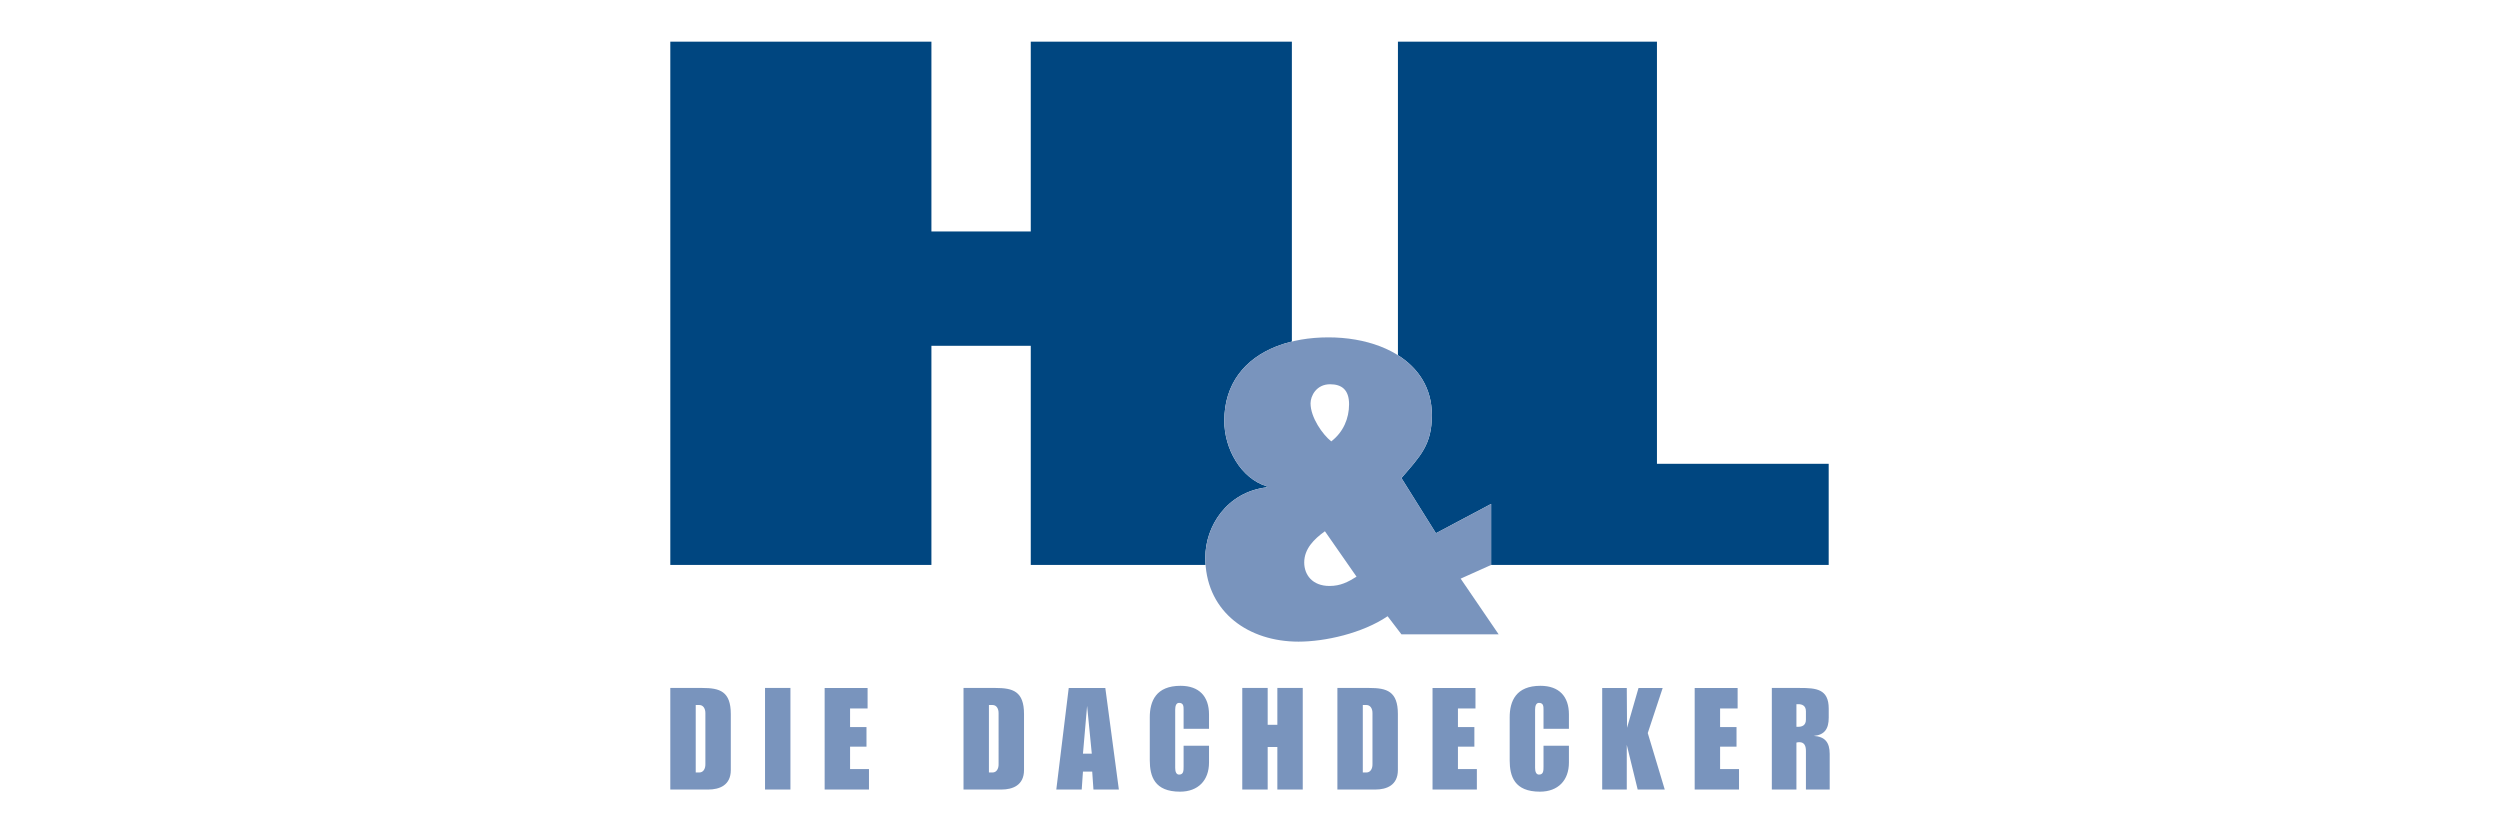 <?xml version="1.0" encoding="utf-8"?>
<!-- Generator: Adobe Illustrator 15.0.2, SVG Export Plug-In . SVG Version: 6.00 Build 0)  -->
<!DOCTYPE svg PUBLIC "-//W3C//DTD SVG 1.1//EN" "http://www.w3.org/Graphics/SVG/1.1/DTD/svg11.dtd">
<svg version="1.1" id="Ebene_1" xmlns="http://www.w3.org/2000/svg" xmlns:xlink="http://www.w3.org/1999/xlink" x="0px" y="0px"
	 width="300px" height="100px" viewBox="0 0 300 100" enable-background="new 0 0 300 100" xml:space="preserve">
<path fill="#004680" d="M167.752,42.624V5.001h31.083v50.656h20.608v12.137h-40.508v-0.34v-6.983l-6.624,3.517l-4.142-6.623
	c2.278-2.64,3.658-3.985,3.658-7.561C171.828,46.583,170.224,44.184,167.752,42.624"/>
<path fill="#004680" d="M80.437,67.795V5h31.333v22.779h11.922V5h31.333v35.983c-0.665,0.163-1.303,0.365-1.909,0.607
	c-3.679,1.465-6.204,4.402-6.204,8.917c0,3.34,2.001,6.916,5.107,7.851v0.118c-4.831,0.587-7.384,4.689-7.384,8.441
	c0,0.18,0.003,0.358,0.012,0.536l0.021,0.341h-20.976V41.499h-11.922v26.296H80.437z"/>
<path fill="#7994BD" d="M83.487,84.604v8.092h0.445c0.448,0,0.729-0.428,0.714-1.009V85.61c0.015-0.579-0.266-1.007-0.714-1.007
	H83.487z M80.436,94.744V82.556h3.845c2.072,0,3.415,0.392,3.415,3.122v6.728c0,1.827-1.36,2.339-2.702,2.339H80.436z
	 M91.803,94.744h3.049V82.556h-3.049V94.744z M98.958,94.744h5.32v-2.459h-2.269v-2.682h1.97v-2.355h-1.97v-2.236h2.103v-2.456
	h-5.154V94.744z M118.671,84.604v8.092h0.448c0.446,0,0.728-0.428,0.711-1.009V85.61c0.017-0.579-0.265-1.007-0.711-1.007H118.671z
	 M115.622,94.744V82.556h3.846c2.07,0,3.414,0.392,3.414,3.122v6.728c0,1.827-1.361,2.339-2.703,2.339H115.622z M129.955,90.443
	h1.061l-0.564-5.738L129.955,90.443z M126.756,94.744l1.491-12.188h4.391l1.625,12.188h-3.049l-0.149-2.15h-1.11l-0.149,2.15
	H126.756z M137.974,91.227c0,1.929,0.563,3.773,3.627,3.773c2.172,0,3.481-1.349,3.481-3.499v-2.016h-3.05v2.477
	c0,0.528,0,0.989-0.544,0.989c-0.351,0-0.464-0.376-0.464-0.804v-6.998c0-0.425,0.114-0.803,0.464-0.803
	c0.544,0,0.544,0.429,0.544,0.837v2.271h3.05V85.73c0-2.151-1.177-3.433-3.415-3.433c-2.948,0-3.693,1.845-3.693,3.773V91.227z
	 M149.072,94.744h3.05V89.64h1.16v5.104h3.048V82.556h-3.048v4.422h-1.16v-4.422h-3.05V94.744z M163.537,84.604v8.092h0.446
	c0.448,0,0.731-0.428,0.714-1.009V85.61c0.018-0.579-0.266-1.007-0.714-1.007H163.537z M160.487,94.744V82.556h3.845
	c2.073,0,3.414,0.392,3.414,3.122v6.728c0,1.827-1.358,2.339-2.7,2.339H160.487z M171.904,94.744h5.32v-2.459h-2.271v-2.682h1.972
	v-2.355h-1.972v-2.236h2.104v-2.456h-5.153V94.744z M181.162,91.227c0,1.929,0.563,3.773,3.63,3.773c2.17,0,3.479-1.349,3.479-3.499
	v-2.016h-3.049v2.477c0,0.528,0,0.989-0.546,0.989c-0.349,0-0.465-0.376-0.465-0.804v-6.998c0-0.425,0.116-0.803,0.465-0.803
	c0.546,0,0.546,0.429,0.546,0.837v2.271h3.049V85.73c0-2.151-1.176-3.433-3.414-3.433c-2.948,0-3.694,1.845-3.694,3.773V91.227z
	 M192.262,94.744h2.951v-5.36l1.309,5.36h3.248l-2.039-6.778l1.791-5.41h-2.9l-1.377,4.779l-0.031-4.779h-2.951V94.744z
	 M203.362,94.744h5.32v-2.459h-2.271v-2.682h1.972v-2.355h-1.972v-2.236h2.104v-2.456h-5.153V94.744z M215.571,84.501v2.714h0.23
	c0.414,0,0.91-0.152,0.91-0.853v-1.007c0-0.701-0.496-0.854-0.91-0.854H215.571z M212.62,94.744V82.556h3.365
	c1.955,0,3.462,0.117,3.462,2.476v1.093c0,1.331-0.497,2.063-1.788,2.184c1.358,0.086,1.904,0.803,1.904,2.168v4.269h-2.852v-4.628
	c0-0.579-0.165-1.057-0.795-1.057c-0.148,0-0.229,0.017-0.346,0.051v5.634H212.62z"/>
<path fill="#7994BD" d="M144.635,66.916c0-3.75,2.554-7.853,7.386-8.439V58.36c-3.106-0.938-5.107-4.513-5.107-7.854
	c0-4.514,2.527-7.453,6.204-8.917c1.859-0.742,4.015-1.105,6.288-1.105c2.21,0,4.345,0.36,6.2,1.072
	c3.646,1.402,6.223,4.169,6.223,8.244c0,3.578-1.382,4.924-3.658,7.563l4.142,6.621l6.626-3.515v6.983v0.341l-3.66,1.643
	l4.557,6.681H168.17l-1.657-2.169c-3.035,2.052-7.521,3.049-10.696,3.049c-5.967,0-10.894-3.486-11.169-9.544
	C144.641,67.275,144.635,67.098,144.635,66.916 M157.265,48.397c0,1.699,1.45,3.75,2.485,4.569c1.448-1.109,2.139-2.754,2.139-4.453
	c0-1.757-0.898-2.402-2.277-2.402C157.957,46.111,157.265,47.518,157.265,48.397 M162.785,69.201l-3.794-5.449
	c-1.313,0.938-2.485,2.11-2.485,3.751c0,1.464,0.968,2.813,3.036,2.813C160.854,70.316,161.751,69.847,162.785,69.201"/>
</svg>
